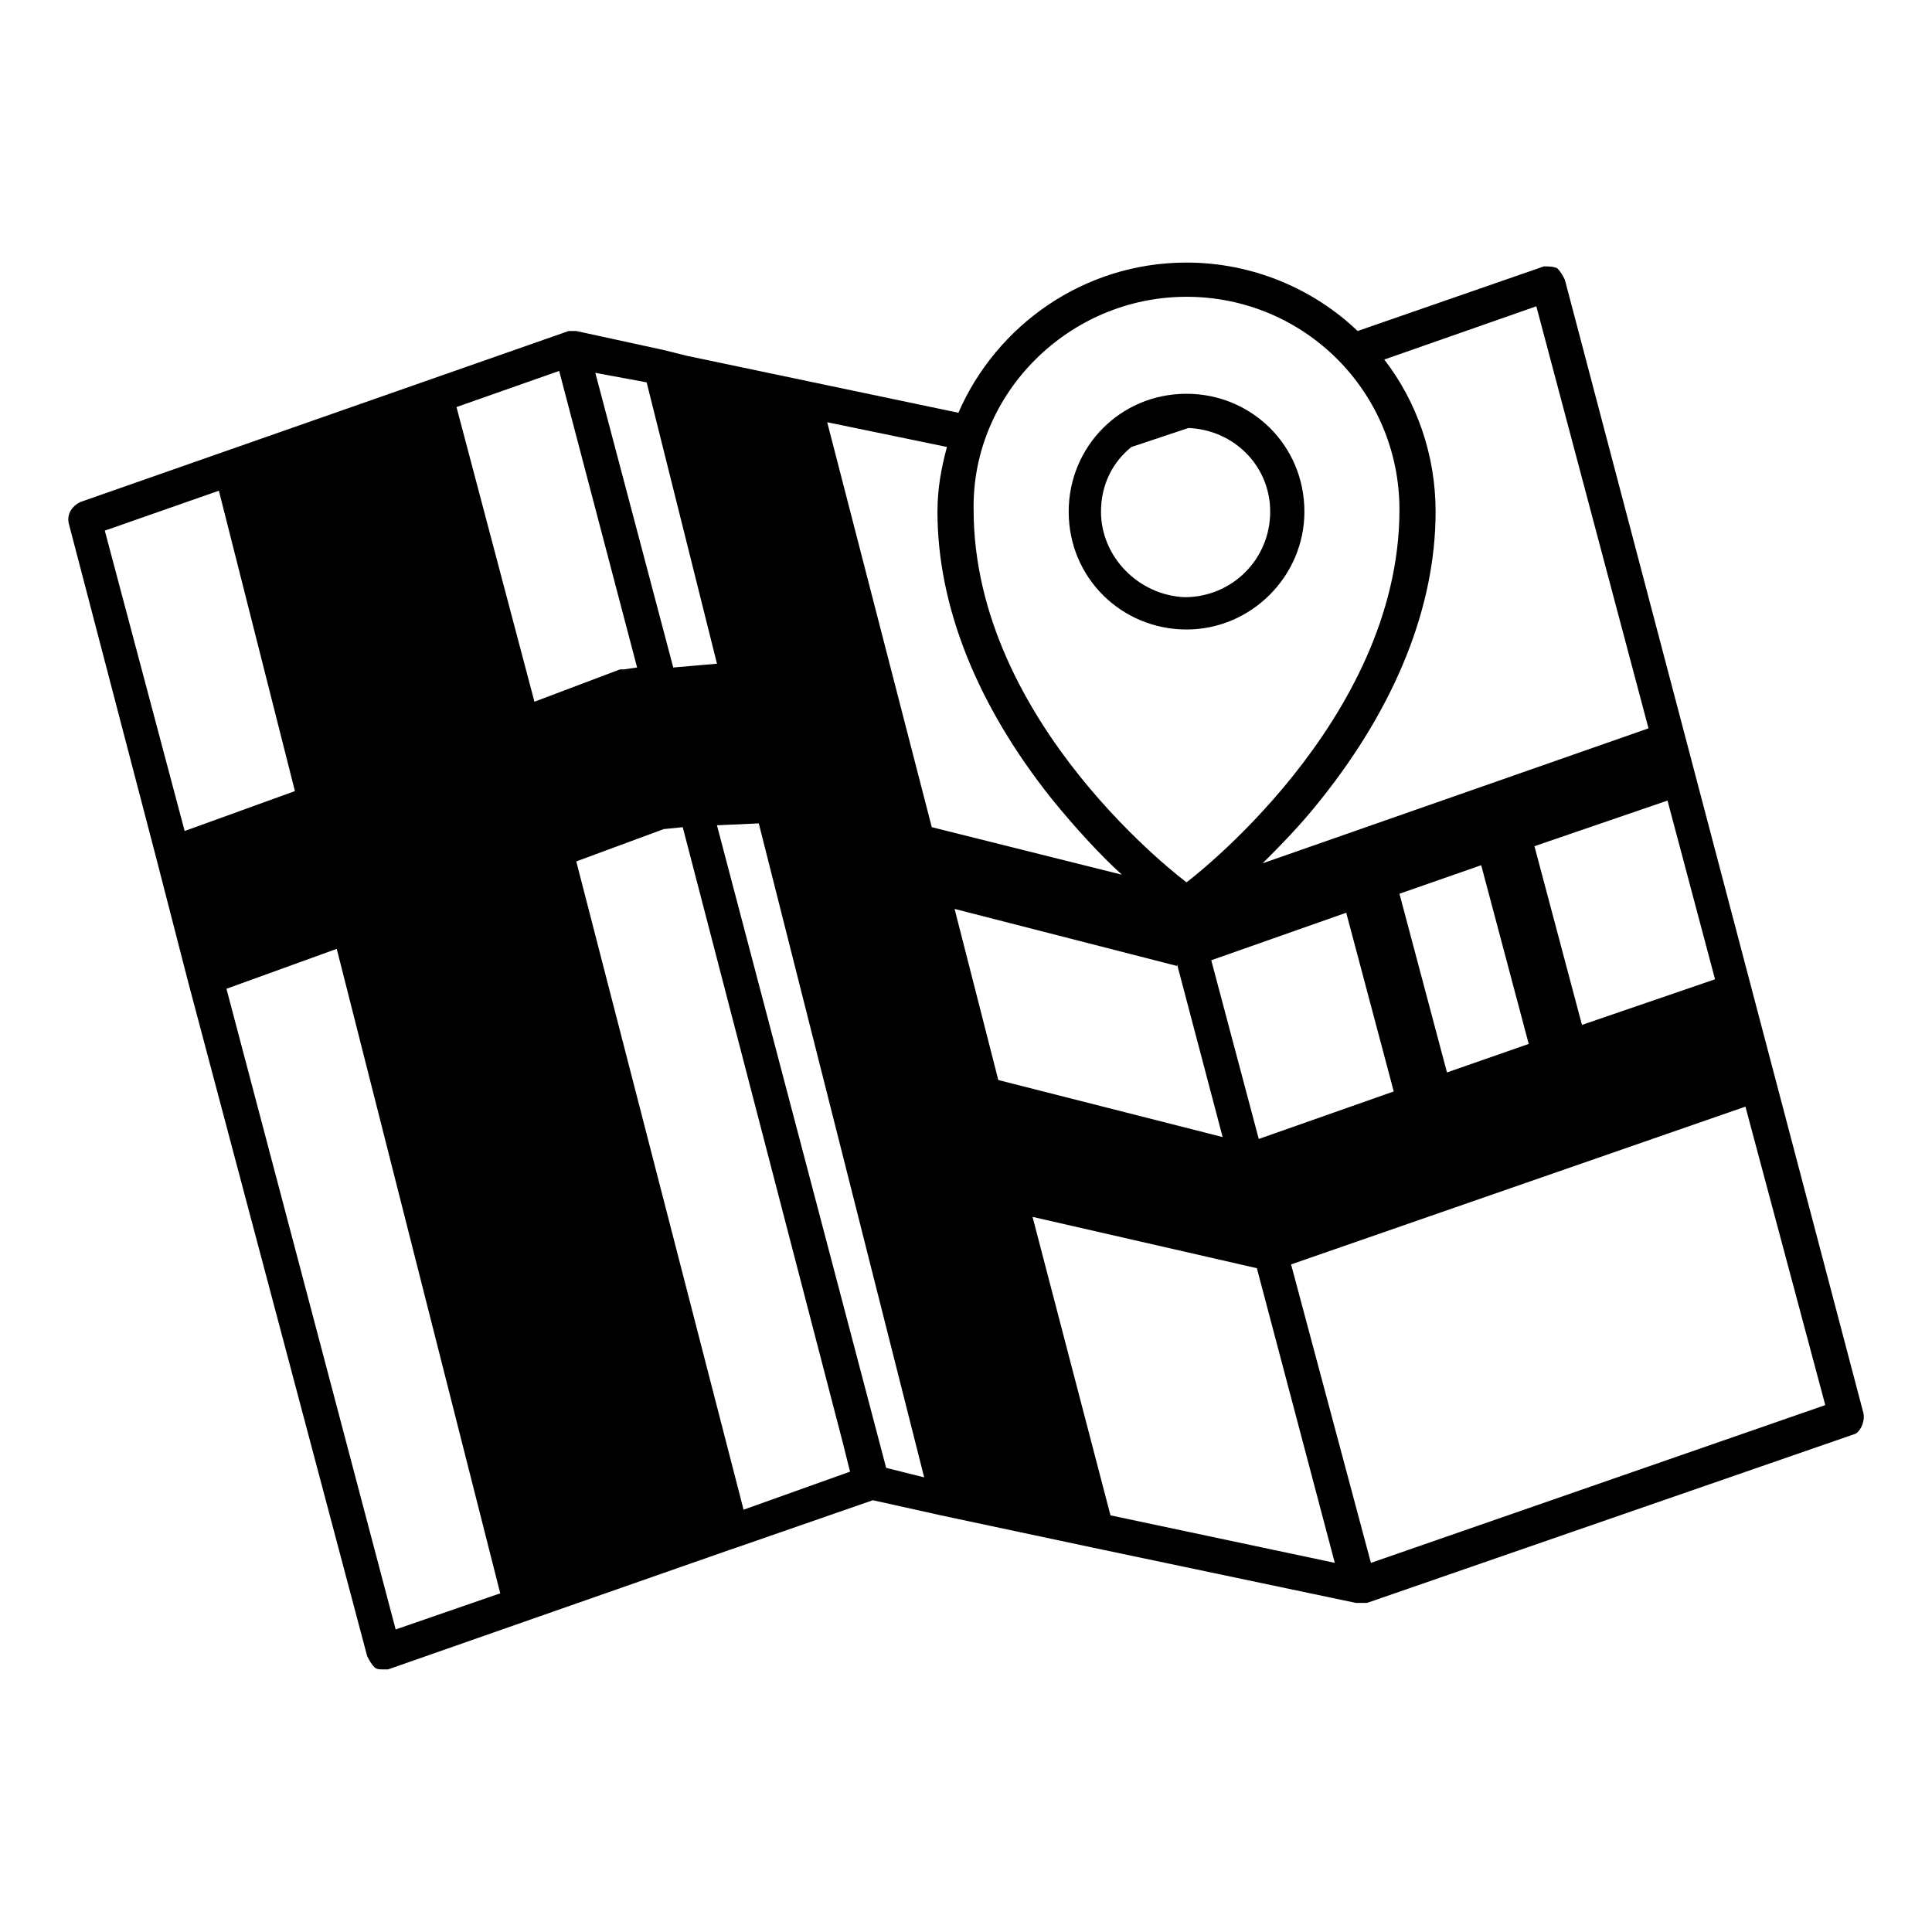 <?xml version="1.0" encoding="UTF-8"?>
<!-- Uploaded to: SVG Repo, www.svgrepo.com, Generator: SVG Repo Mixer Tools -->
<svg fill="#000000" width="800px" height="800px" version="1.1" viewBox="144 144 512 512" xmlns="http://www.w3.org/2000/svg">
 <g>
  <path d="m637.8 518.39-79.098-300.27c-0.504-1.008-1.008-2.016-2.016-3.023-1.008-0.504-2.519-0.504-3.527-0.504l-49.375 17.129c-11.586-11.082-27.711-18.137-45.344-18.137-27.207 0-50.383 16.625-60.457 39.801l-72.043-15.113-6.047-1.512-23.176-5.039h-0.504-0.504-0.504-0.504l-129.48 45.344c-2.016 1.008-3.527 3.023-3.023 5.543l23.176 88.672 8.566 33.25 47.359 178.35c0.504 1.008 1.008 2.016 2.016 3.023 0.504 0.504 1.512 0.504 2.016 0.504h1.512l90.688-31.738 1.512-0.504 36.273-12.594 18.137 4.031 40.305 8.566 69.527 14.609h1.008 1.008 0.504 0.504l129.48-44.84c1.504-1.012 2.512-3.531 2.008-5.547zm-39.297-114.87-35.266 12.09-12.594-47.359 35.266-12.09zm-47.359-178.35 29.727 111.85-102.27 35.77c4.535-4.535 10.078-10.078 15.617-17.129 19.648-24.688 30.23-50.883 30.23-76.074 0-15.113-5.039-29.223-13.602-40.305zm-2.016 195.48-21.664 7.559-12.594-47.359 21.664-7.559zm-35.77 12.594-35.77 12.594-12.594-47.359 35.77-12.594zm-54.914-210.59c31.234 0 56.426 25.191 56.426 56.426 0 56.426-56.426 98.746-56.426 98.746s-56.426-41.816-56.426-98.746c-0.504-30.73 25.188-56.426 56.426-56.426zm-143.08 22.672 18.641 74.562-11.586 1.008-20.656-78.09zm-122.43 118.9-21.16-79.602 30.23-10.578 20.152 79.602zm55.922 211.6-44.84-169.79 29.223-10.578 43.328 170.79zm16.121-323.95 27.207-9.574 20.656 78.594-3.527 0.504h-0.504-0.504l-22.672 8.566zm76.078 292.21-44.336-171.8 23.176-8.566 5.039-0.504 42.316 162.73 2.016 8.062zm37.785-11.086-44.84-170.29 11.082-0.504 43.832 173.31zm12.09-169.79-27.711-107.31 31.738 6.551c-1.512 5.543-2.519 11.082-2.519 17.129 0 25.191 10.578 51.387 30.23 76.074 6.551 8.062 13.098 15.113 18.641 20.152zm6.047 21.664 58.945 15.117v-0.504l12.09 45.848-59.449-15.113zm41.312 160.71-20.656-79.098 59.449 13.602 20.656 78.09zm69.02 12.598-21.16-79.098 120.41-41.816 21.16 79.098z"/>
  <path d="m489.68 279.59c0-17.633-14.105-31.234-31.234-31.234-17.633 0-31.234 14.105-31.234 31.234 0 17.633 14.105 31.234 31.234 31.234s31.234-14.105 31.234-31.234zm-53.906 0c0-7.055 3.023-13.098 8.062-17.129l15.113-5.039c12.09 0.504 21.664 10.078 21.664 22.168 0 12.594-10.078 22.672-22.672 22.672-12.094-0.508-22.168-10.582-22.168-22.672z"/>
 </g>
</svg>
